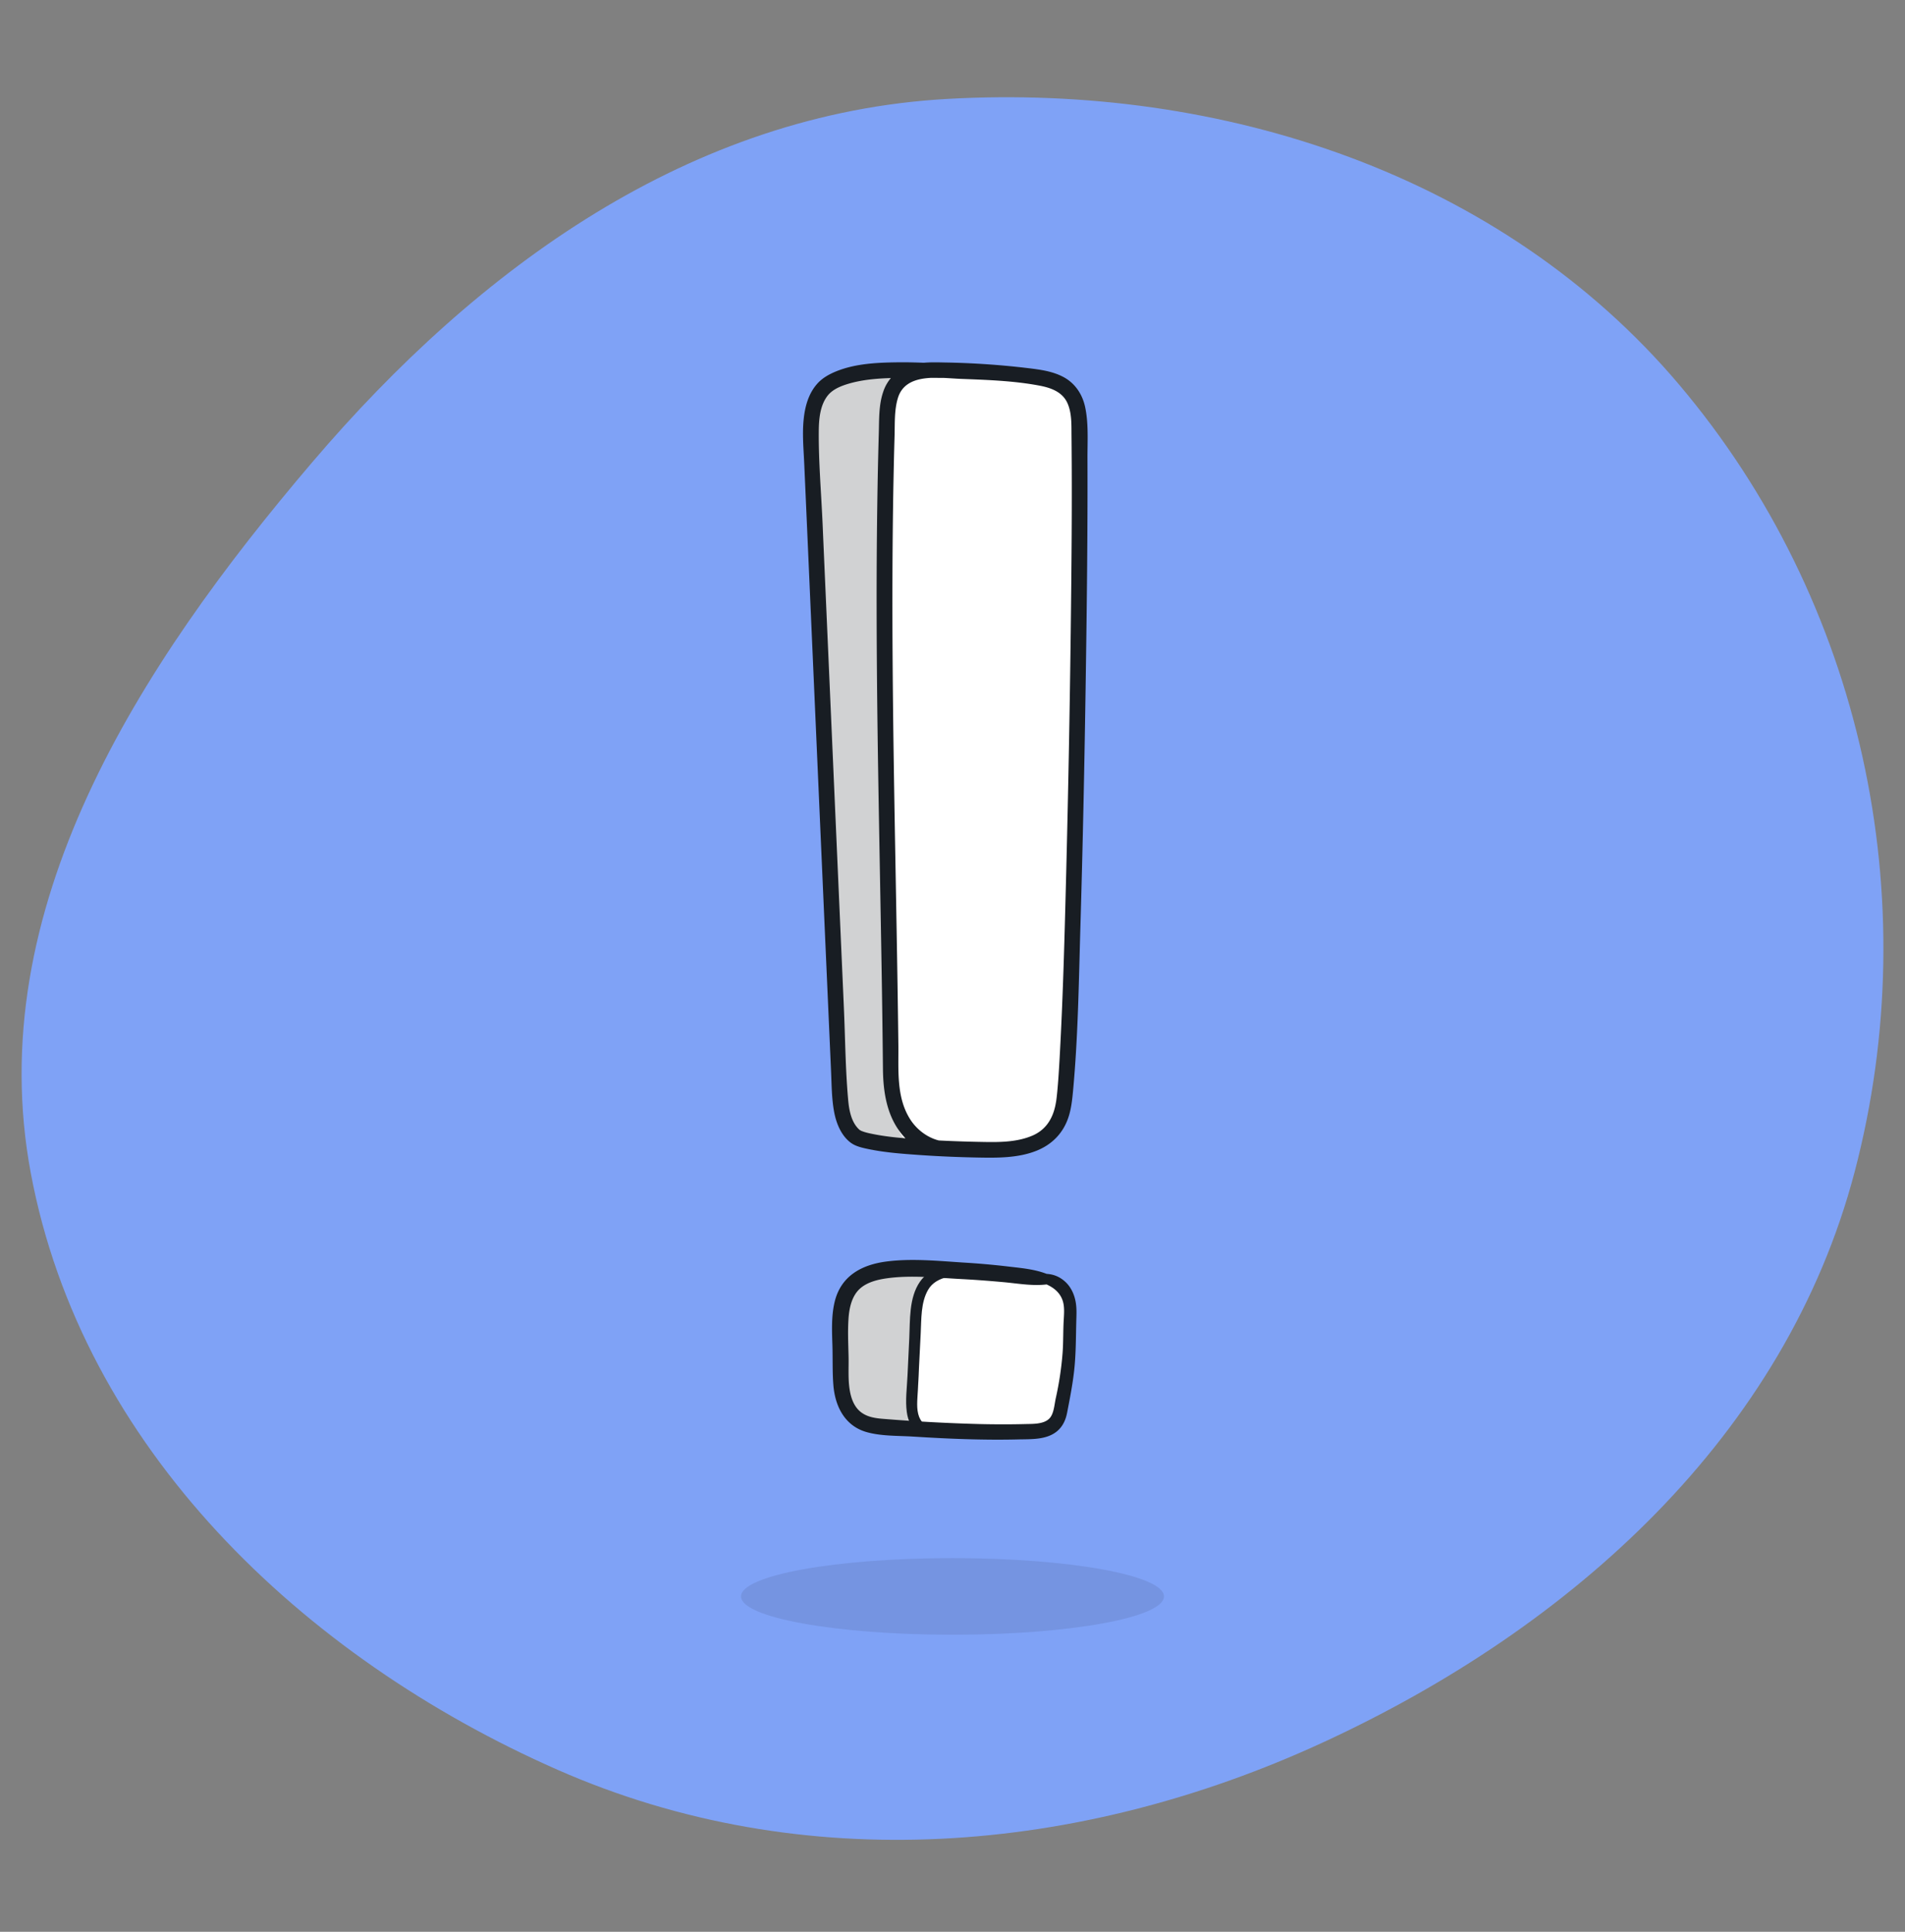 <svg xmlns="http://www.w3.org/2000/svg" width="72" height="73" fill="none"><rect width="100%" height="100%" fill="#808080" stroke="none"/><path fill="#7FA2F6" fill-rule="evenodd" d="M35.785 3.739c10.407-.59 20.958 2.86 27.673 10.79 6.918 8.172 9.353 19.4 6.643 29.738-2.617 9.98-10.688 17.238-20.096 21.576-9.214 4.248-19.653 5.121-28.939 1.032-9.671-4.259-17.963-12.197-19.901-22.539-1.866-9.959 4.055-19.15 10.643-26.876C18.083 10.1 26.1 4.288 35.785 3.739Z" clip-rule="evenodd"/><ellipse cx="36" cy="60.327" fill="#181D23" opacity=".1" rx="7.993" ry="1.448"/><path fill="#fff" d="M39.287 14.069h-5.16c-3.072 0-3.546 1.174-3.4 1.762.273 7.825.831 23.79.882 25.049.05 1.258.944 2.244 1.384 2.58 1.028-.042 3.512-.1 5.224 0 1.712.1 2.056-1.258 2.014-1.95.189-7.532.566-23.061.566-24.924 0-1.863-1.006-2.454-1.51-2.517ZM32.993 48.18h5.224c1.712 0 2.056.672 2.014 1.008v3.335c0 1.259-.881 1.532-1.322 1.51-.776.022-2.655.051-3.965 0-1.309-.05-2.475-.524-2.895-.755-.147-.713-.44-2.391-.44-3.398 0-1.007.923-1.553 1.384-1.7Z"/><g fill="#fff" opacity=".6"><path fill-rule="evenodd" d="M39.287 14.069h-5.16l-.567.944h3.777c1.245 0 2.453.503 2.453 3.02 0 1.198-.202 9.806-.35 16.108-.085 3.639-.153 6.508-.153 6.739 0 .63-.633 2.508-2.897 2.527.64.005 1.274.02 1.827.053 1.712.1 2.056-1.258 2.014-1.95.189-7.532.566-23.061.566-24.924 0-1.863-1.006-2.454-1.51-2.517ZM39.287 50.446c0-1.057-.713-1.28-1.07-1.258H38.1l.118-1.008c1.712 0 2.056.672 2.014 1.008v3.335c0 1.259-.881 1.532-1.322 1.51-.315.01-.812.02-1.379.024 1.734-.049 1.9-1.032 1.757-1.534v-2.077Z" clip-rule="evenodd"/><path d="M38.217 48.18h-3.273v1.008H38.1l.118-1.008Z"/></g><g fill="#181D23" fill-rule="evenodd" clip-rule="evenodd" opacity=".2"><path d="M34.126 14.069c-.21.02-.604.553-.503 2.517.1 1.964.042 17.014 0 24.294-.022.845.212 2.535 1.321 2.53-.8.011-1.51.032-1.95.05-.441-.336-1.335-1.322-1.385-2.58-.05-1.259-.609-17.224-.881-25.05-.147-.587.327-1.761 3.398-1.761ZM34.944 48.18h-1.95c-.462.147-1.385.693-1.385 1.7 0 1.007.293 2.685.44 3.398.42.231 1.586.705 2.895.756.294.01.615.018.947.023-1.2-.03-1.386-.526-1.324-.779.126-.545.302-1.888 0-2.895-.302-1.007.377-1.888.755-2.203h-.378Z"/></g><path fill="#181D23" d="M36.253 13.764c-.78-.024-1.555-.082-2.335-.072-.78.01-1.563.048-2.274.325-.285.112-.566.262-.77.5-.321.369-.451.852-.499 1.329-.058.56-.002 1.131.022 1.694l.084 1.894.674 15.294.17 3.837.084 1.894c.024.524.022 1.057.12 1.574.081.423.267.882.624 1.148.17.126.388.181.591.225.665.146 1.355.194 2.032.242.722.05 1.447.08 2.171.094.725.014 1.533.024 2.236-.26.58-.235.998-.66 1.197-1.257.108-.322.144-.665.176-1.002.19-2.046.217-4.114.277-6.165.092-3.114.156-6.227.202-9.34.042-2.797.076-5.593.066-8.39-.002-.64.046-1.317-.088-1.945-.1-.47-.365-.88-.788-1.118-.424-.238-.922-.3-1.4-.357a30.668 30.668 0 0 0-3.143-.21c-.465-.01-.956-.024-1.397.148a1.55 1.55 0 0 0-.908.974c-.164.483-.148 1.02-.162 1.523a190.47 190.47 0 0 0-.044 1.858 247.095 247.095 0 0 0-.038 3.652c-.006 2.489.02 4.98.06 7.469.04 2.489.09 4.967.13 7.45.02 1.21.036 2.42.048 3.629.01.91.16 1.842.786 2.544.435.49 1.036.723 1.683.73.341.005.341-.526 0-.53-.595-.008-1.148-.375-1.455-.872-.513-.829-.421-1.844-.431-2.777-.028-2.357-.072-4.714-.114-7.07-.084-4.727-.16-9.453-.072-14.18.012-.586.024-1.175.042-1.762.014-.473-.014-.978.124-1.437.293-.984 1.582-.76 2.377-.73.978.038 1.984.07 2.948.25.445.081.902.235 1.093.684.16.373.142.804.146 1.201.026 2.495 0 4.99-.03 7.483a718.07 718.07 0 0 1-.17 9.033c-.06 2.363-.12 4.726-.253 7.087-.02.342-.04.685-.07 1.026-.01.124-.022.246-.036.37-.006.055-.02.151-.008.075a4.113 4.113 0 0 1-.048.272c-.114.515-.383.916-.88 1.123-.64.268-1.373.242-2.056.228a46.814 46.814 0 0 1-2.05-.086c-.682-.044-1.315-.086-1.957-.22-.1-.02-.2-.043-.296-.075-.018-.006-.13-.048-.072-.024-.028-.012-.11-.068-.046-.016-.345-.268-.435-.765-.47-1.174-.104-1.155-.11-2.329-.162-3.489-.216-4.881-.43-9.765-.645-14.647-.052-1.196-.106-2.391-.157-3.587-.052-1.195-.156-2.367-.146-3.546.004-.451.048-.974.341-1.341.164-.204.417-.322.659-.404.69-.23 1.447-.253 2.167-.263.72-.01 1.425.016 2.138-.004.327-.008.327-.5 0-.51h.002ZM39.642 48.172c-.515-.221-1.096-.257-1.649-.325a29.672 29.672 0 0 0-1.575-.136c-.956-.061-1.95-.163-2.904-.041-.954.121-1.738.55-1.971 1.538-.13.551-.096 1.13-.08 1.69.012.478-.004.96.034 1.436.064.82.44 1.563 1.281 1.79.545.148 1.156.128 1.715.162.672.042 1.345.078 2.017.098.673.02 1.316.026 1.974.01.487-.012 1.076.022 1.473-.314.214-.181.323-.427.375-.696.1-.517.202-1.032.262-1.555.072-.629.068-1.25.084-1.878.006-.252.022-.497-.022-.747-.052-.299-.186-.588-.42-.79-.363-.317-.768-.315-1.22-.23-.093.019-.09.164 0 .184.548.118 1.11.351 1.189.966.024.186.008.373-.002.559-.024.41-.012.818-.042 1.23a12.146 12.146 0 0 1-.258 1.716c-.046.21-.066.515-.19.7-.185.282-.64.268-.933.274-.593.016-1.186.014-1.779 0a65.694 65.694 0 0 1-3.546-.19c-.326-.024-.665-.058-.93-.271-.25-.202-.36-.52-.41-.826-.07-.426-.032-.87-.044-1.3-.011-.46-.033-.926-.002-1.387.028-.42.128-.896.47-1.175.267-.218.63-.308.963-.356.923-.133 1.907-.022 2.83.026.53.028 1.058.068 1.585.116.557.05 1.124.158 1.679.082.162-.022.196-.296.048-.36h-.002Z"/><path fill="#181D23" d="M36.734 48.035c-.373-.1-.73-.23-1.126-.15-.345.07-.642.266-.842.555-.415.603-.367 1.447-.4 2.142-.021.47-.045.942-.067 1.413-.022.47-.086.918-.026 1.365.044.335.188.664.517.802.25.106.507.07.706-.116.056-.052-.016-.13-.078-.1-.28.134-.582-.155-.678-.4-.116-.3-.066-.653-.052-.965l.11-2.191c.028-.539 0-1.168.28-1.65.313-.541 1.075-.562 1.634-.544.092.003.11-.135.022-.16v-.001Z"/></svg>